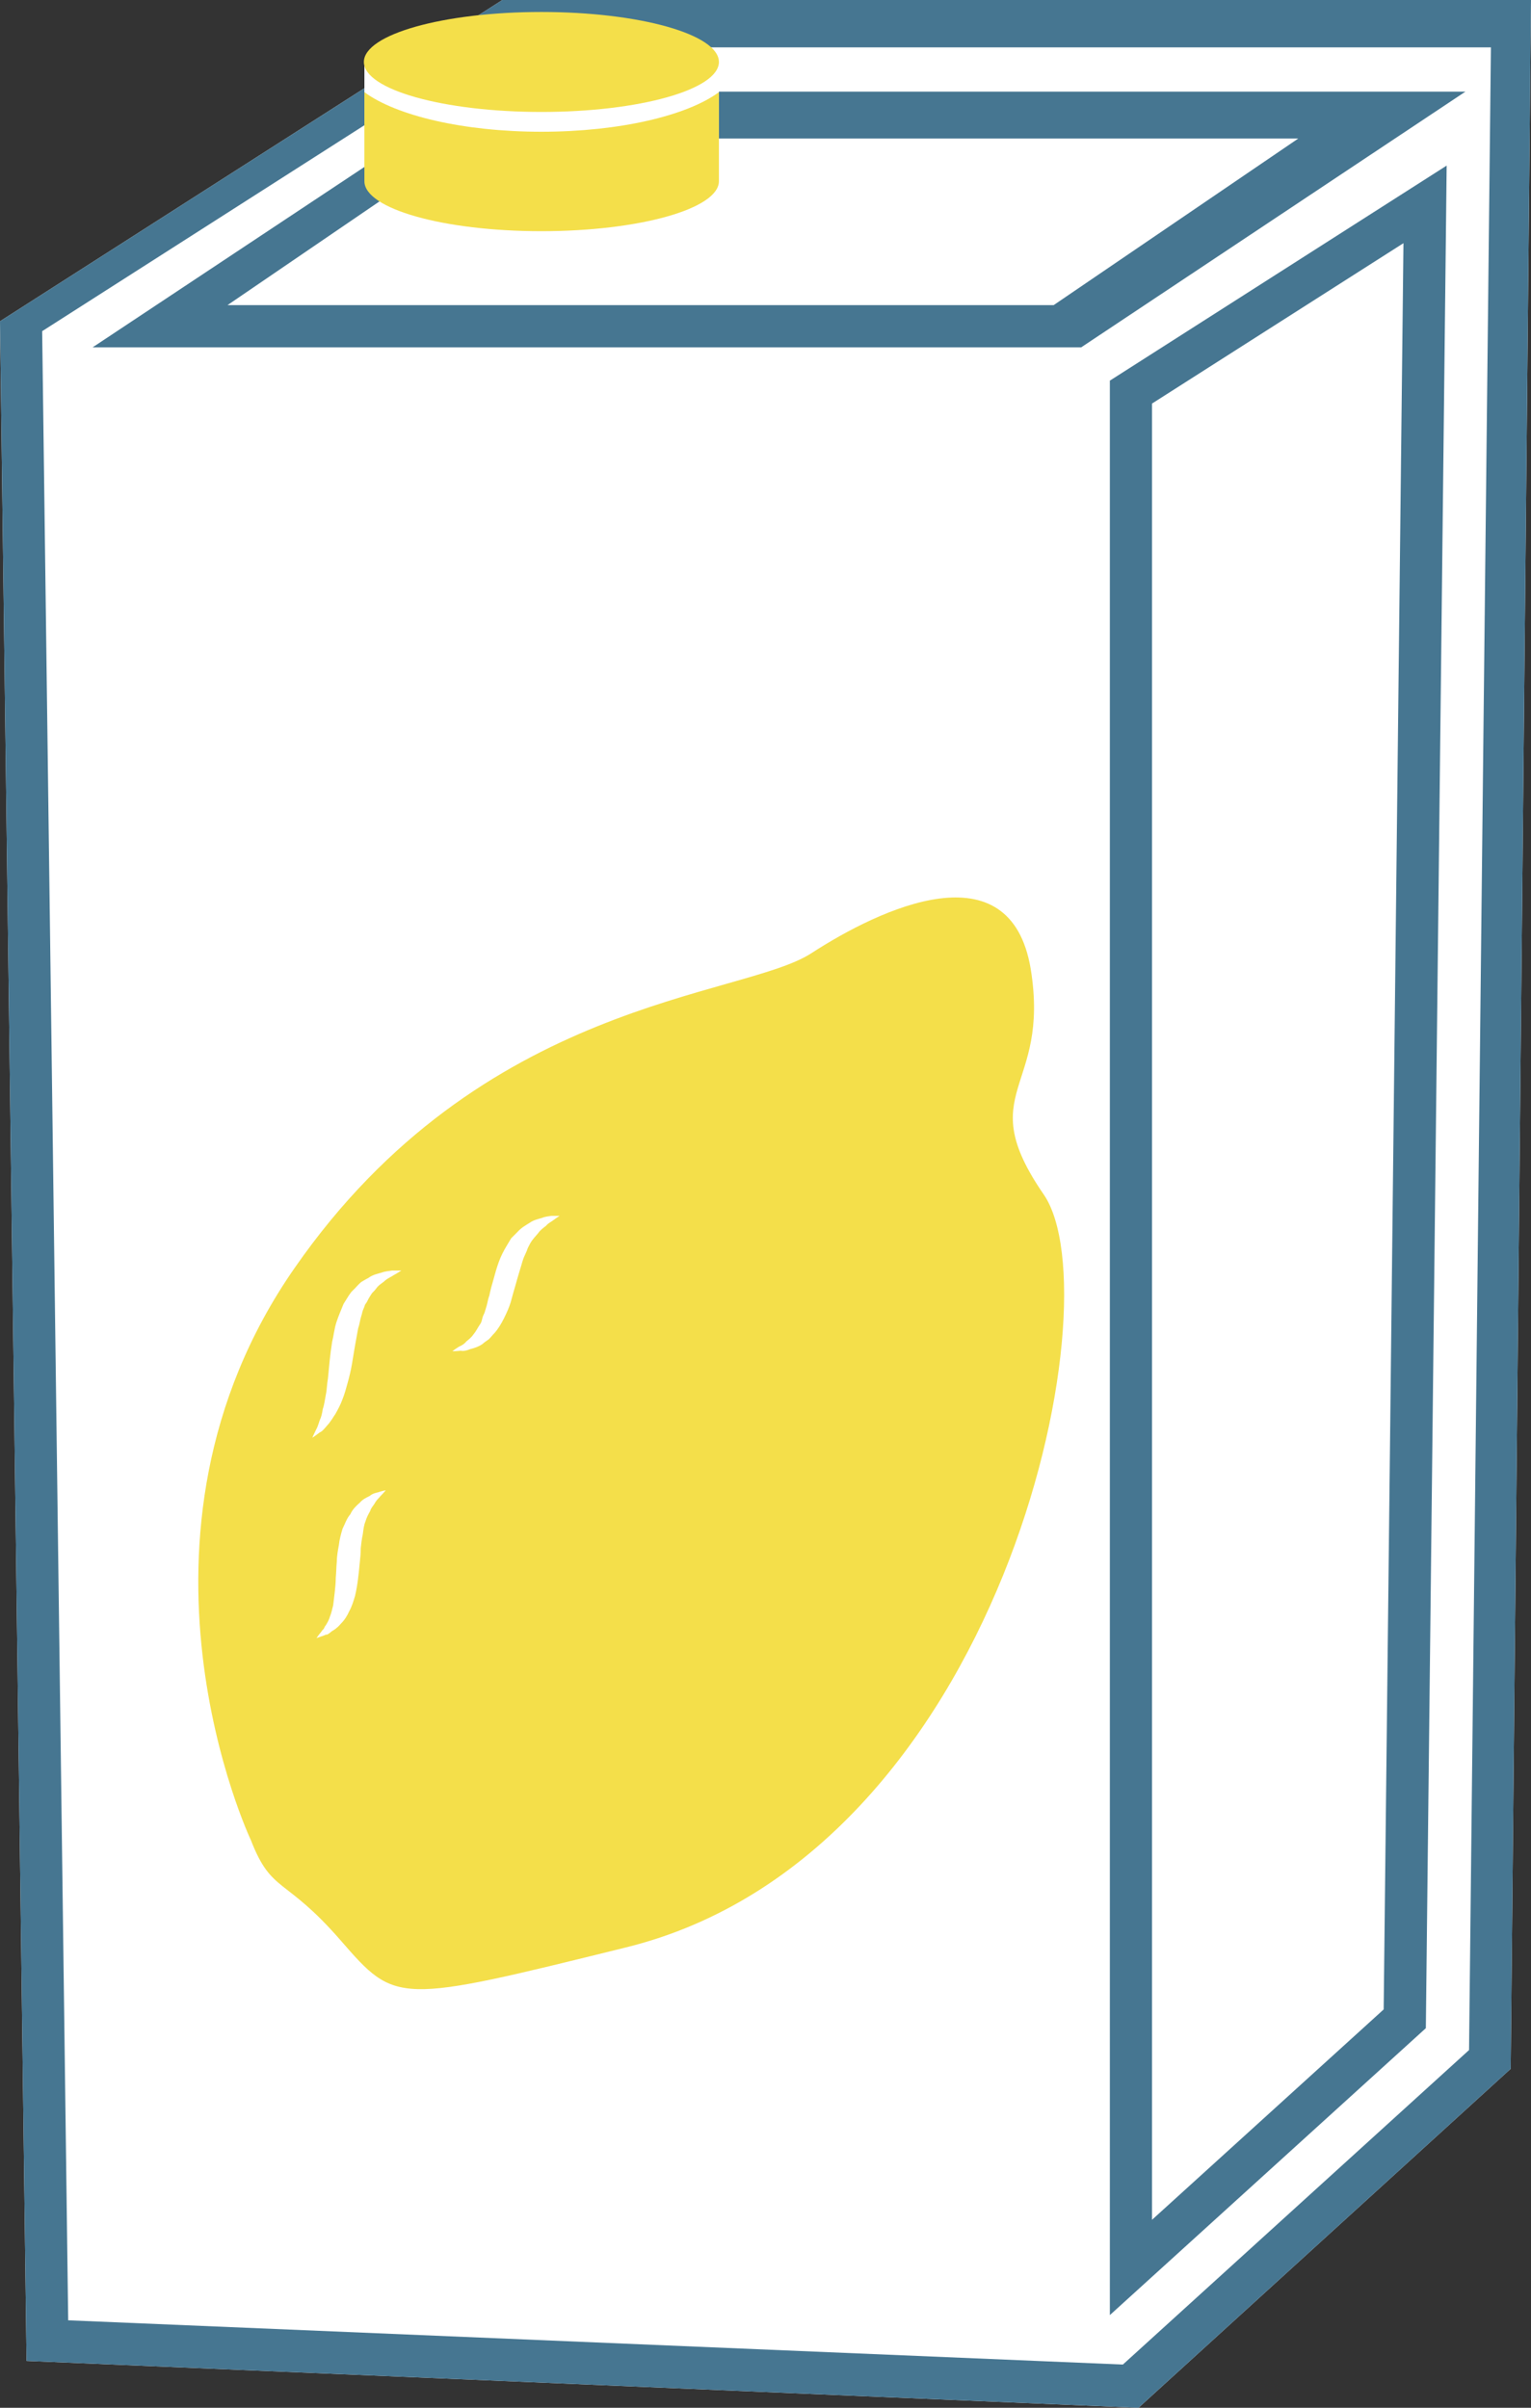 <?xml version="1.0" encoding="UTF-8" standalone="no"?>
<!-- Creator: CorelDRAW Home & Student X7 -->

<svg
   xmlns:dc="http://purl.org/dc/elements/1.1/"
   xmlns:cc="http://creativecommons.org/ns#"
   xmlns:rdf="http://www.w3.org/1999/02/22-rdf-syntax-ns#"
   xmlns:svg="http://www.w3.org/2000/svg"
   xmlns="http://www.w3.org/2000/svg"
   xmlns:sodipodi="http://sodipodi.sourceforge.net/DTD/sodipodi-0.dtd"
   xmlns:inkscape="http://www.inkscape.org/namespaces/inkscape"
   xml:space="preserve"
   width="29.41mm"
   height="46.24mm"
   version="1.1"
   style="clip-rule:evenodd;fill-rule:evenodd;image-rendering:optimizeQuality;shape-rendering:geometricPrecision;text-rendering:geometricPrecision"
   viewBox="0 0 2941 4624"
   id="svg23"
   sodipodi:docname="4283.svg"
   inkscape:version="0.92.4 (5da689c313, 2019-01-14)"><rect x="0" y="0" width="2941" height="4624" fill="#333333" stroke="none"/><sodipodi:namedview
   pagecolor="#ffffff"
   bordercolor="#666666"
   borderopacity="1"
   objecttolerance="10"
   gridtolerance="10"
   guidetolerance="10"
   inkscape:pageopacity="0"
   inkscape:pageshadow="2"
   inkscape:window-width="640"
   inkscape:window-height="480"
   id="namedview25"
   showgrid="false"
   inkscape:zoom="0.2102413"
   inkscape:cx="54.00945"
   inkscape:cy="75.174801"
   inkscape:window-x="0"
   inkscape:window-y="0"
   inkscape:window-maximized="0"
   inkscape:current-layer="svg23" />
 <defs
   id="defs4">
  <style
   type="text/css"
   id="style2">
   <![CDATA[
    .fil2 {fill:#F4DF4A}
    .fil0 {fill:white}
    .fil1 {fill:#467691;fill-rule:nonzero}
    .fil3 {fill:#F4DF4A;fill-rule:nonzero}
   ]]>
  </style>
 </defs>
 <g
   id="Vrstva_x0020_1"
   transform="translate(-9071,-12215)">
  <polygon
   class="fil0"
   points="9071,12832 10036,12215 12012,12215 11973,16188 11258,16839 9122,16749 "
   id="polygon7"
   style="fill:#ffffff" />
  <path
   class="fil1"
   d="m 9508,12801 h 1587 l 470,-320 H 9977 Z m 1640,81 H 9249 l 740,-491 h 1897 z m 136,108 v 3488 l 445,-404 38,-3392 z m -81,3671 v -3715 l 647,-413 -40,3577 z m -2001,10 2026,85 665,-604 42,-3846 h -1930 l -853,545 z m 2056,168 -2136,-90 -51,-3917 965,-617 h 1976 l -39,3973 z"
   id="path9"
   inkscape:connector-curvature="0"
   style="fill:#467691;fill-rule:nonzero" />
  <rect
   class="fil0"
   x="9771"
   y="12334"
   width="681"
   height="189"
   id="rect11"
   style="fill:#ffffff" />
  <g
   id="_492358216">
   <path
   class="fil2"
   d="m 10452,12392 v 171 c 0,53 -153,96 -341,96 -188,0 -340,-43 -340,-96 v -171 c 61,45 190,76 340,76 150,0 280,-31 341,-76 z"
   id="path13"
   inkscape:connector-curvature="0"
   style="fill:#f4df4a" />
   <ellipse
   class="fil2"
   cx="10111"
   cy="12334"
   rx="341"
   ry="96"
   id="ellipse15"
   style="fill:#f4df4a" />
  </g>
 </g>
 <g
   id="Vrstva_x0020_1_0"
   transform="translate(-9071,-12215)">
  <path
   class="fil3"
   d="m 10133,14559 c -4,3 -9,5 -13,10 -5,4 -11,8 -15,14 -5,6 -11,12 -15,19 -2,4 -4,7 -6,12 -1,4 -3,7 -5,12 -4,8 -6,18 -9,27 -3,10 -6,20 -9,31 -3,10 -6,21 -9,32 -3,10 -8,21 -13,31 -5,10 -11,20 -18,28 -4,4 -7,8 -11,12 -4,3 -9,6 -12,9 -7,5 -16,8 -24,10 -7,3 -13,4 -18,3 -10,1 -16,1 -16,1 0,0 5,-4 13,-9 5,-2 10,-5 14,-10 5,-4 10,-8 14,-14 5,-6 8,-13 13,-20 2,-3 3,-8 4,-12 1,-4 4,-8 5,-13 1,-4 3,-9 4,-14 1,-4 2,-10 4,-15 2,-10 5,-21 8,-31 3,-11 6,-22 10,-33 4,-11 9,-21 15,-31 3,-5 6,-10 9,-15 4,-4 8,-8 12,-12 7,-8 16,-13 24,-18 7,-5 16,-7 23,-9 7,-3 13,-3 18,-4 10,0 16,0 16,0 0,0 -5,3 -13,9 z m -306,105 c -4,3 -10,5 -16,10 -5,5 -12,8 -17,15 -2,3 -5,6 -8,9 -3,4 -5,8 -7,11 l -3,6 -4,6 c -1,5 -4,9 -5,14 -1,5 -3,10 -4,15 -1,5 -2,10 -4,16 -2,11 -4,22 -6,33 -2,12 -4,24 -6,36 -2,12 -5,24 -8,35 -3,11 -6,22 -10,32 -4,11 -9,20 -14,29 -3,4 -5,8 -8,12 -2,3 -5,7 -8,10 -5,6 -9,11 -14,13 -9,7 -14,10 -14,10 0,0 2,-5 7,-15 3,-5 5,-12 7,-18 3,-6 5,-14 6,-22 3,-8 4,-18 6,-28 2,-9 2,-20 4,-31 2,-21 4,-45 8,-70 3,-12 4,-24 8,-37 4,-12 9,-24 14,-36 3,-5 7,-11 10,-16 l 5,-7 7,-7 c 4,-4 7,-8 12,-12 5,-3 10,-6 14,-8 8,-6 18,-8 25,-10 8,-3 15,-3 20,-4 12,0 18,0 18,0 0,0 -6,4 -15,9 z m -25,424 c -3,4 -7,7 -10,12 -3,6 -8,10 -10,17 -4,7 -7,13 -9,20 -3,7 -4,16 -5,24 -2,9 -3,18 -4,27 0,10 -1,20 -2,29 -2,21 -4,42 -9,63 -3,10 -6,20 -11,29 -4,9 -9,17 -16,24 -3,3 -5,6 -8,8 -3,3 -7,5 -10,7 -2,2 -5,4 -8,6 -3,0 -5,1 -7,2 -9,3 -14,5 -14,5 0,0 3,-5 9,-12 1,-2 3,-4 5,-6 1,-2 2,-5 4,-7 3,-5 6,-10 8,-17 3,-7 4,-14 6,-21 1,-8 2,-16 3,-25 1,-9 2,-19 2,-28 1,-10 1,-21 2,-31 0,-10 2,-21 4,-32 1,-10 4,-21 7,-31 5,-10 8,-20 15,-28 4,-9 11,-16 18,-22 6,-7 13,-10 19,-13 6,-5 12,-6 16,-7 9,-3 15,-4 15,-4 0,0 -4,5 -10,11 z m 1249,-1012 c -39,-234 -288,-117 -422,-30 -134,86 -633,87 -992,604 -360,517 -84,1099 -84,1099 40,103 65,69 172,192 107,123 107,123 548,14 724,-178 941,-1245 803,-1446 -138,-200 13,-199 -25,-433 z"
   id="path20"
   inkscape:connector-curvature="0"
   style="fill:#f4df4a;fill-rule:nonzero" />
 </g>
</svg>